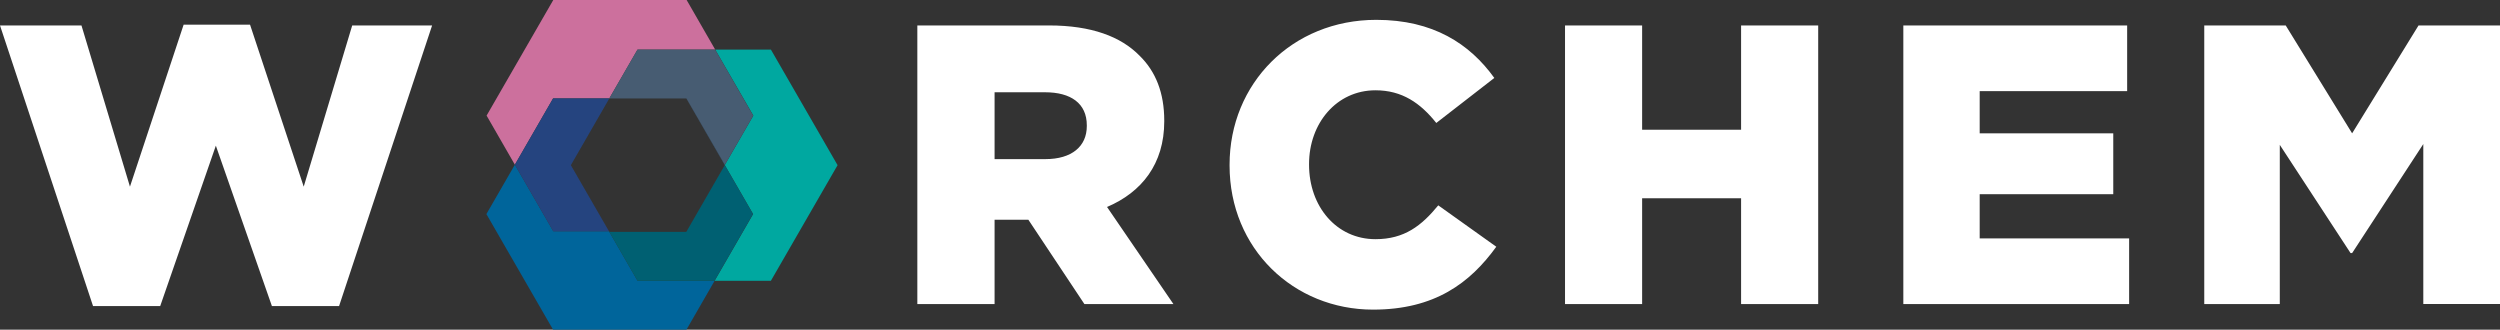 <svg xmlns="http://www.w3.org/2000/svg" fill="none" viewBox="0 0 273 36" height="36" width="273">
<rect x="0" y="0" width="273" height="36" fill="#333333" stroke="none"/>
<g clip-path="url(#clip0_4093_209)">
<path fill="#00A8A0" d="M84.182 30.66H78.038L82.24 23.377L79.146 18.022L82.263 12.623L78.098 5.414H84.182L91.463 18.037L84.182 30.66Z"></path>
<path fill="#CC709D" d="M56.223 17.985L53.136 12.623L60.418 0H74.981L78.098 5.414H69.619L66.539 10.746H60.396L56.223 17.985Z"></path>
<path fill="#475C72" d="M79.146 18.022L74.951 10.754H66.532L69.611 5.414H78.09L82.248 12.63L79.139 18.022"></path>
<path fill="#00659B" d="M74.959 36H60.395L53.114 23.377L56.223 17.985L60.418 25.254H66.502L69.618 30.66H78.038L74.959 36Z"></path>
<path fill="#006072" d="M78.038 30.66H69.619L66.495 25.246L62.337 18.03L66.539 25.321H74.944L79.147 18.03L74.944 10.739L79.139 18.022L82.226 23.369L78.023 30.66"></path>
<path fill="#25447F" d="M66.502 25.254H60.418L56.223 17.985L60.396 10.746H66.54L62.337 18.037L66.54 10.746L62.337 18.037L66.502 25.254Z"></path>
<path fill="#2A4360" d="M79.147 18.03L74.952 10.746H74.966L79.161 18.015"></path>
<path fill="white" d="M10.16 33.423H17.494L23.571 15.907L29.692 33.423H37.026L47.186 2.778H38.461L33.166 20.383L27.305 2.696H20.052L14.191 20.383L8.896 2.778H0L10.16 33.423ZM100.188 33.207H108.608V23.995H112.297L118.419 33.207H128.14L120.888 22.602C124.666 20.994 127.136 17.911 127.136 13.256V13.167C127.136 10.166 126.221 7.82 124.443 6.084C122.405 3.999 119.192 2.778 114.543 2.778H100.173V33.2L100.188 33.207ZM108.608 17.382V10.076H114.119C116.938 10.076 118.679 11.29 118.679 13.681V13.77C118.679 15.989 117.028 17.375 114.164 17.375H108.608V17.382ZM149.94 33.811C156.672 33.811 160.532 30.899 163.395 26.944L157.058 22.424C155.236 24.643 153.369 26.118 150.201 26.118C145.946 26.118 142.949 22.55 142.949 17.993V17.903C142.949 13.472 145.946 9.86 150.201 9.86C153.109 9.86 155.11 11.253 156.843 13.428L163.18 8.512C160.487 4.774 156.493 2.167 150.29 2.167C141.089 2.167 134.269 9.123 134.269 17.985V18.075C134.269 27.16 141.26 33.811 149.94 33.811ZM170.9 33.207H179.32V21.649H190.127V33.207H198.547V2.778H190.127V14.165H179.32V2.778H170.9V33.2V33.207ZM207.844 33.207H232.501V26.036H216.182V21.21H230.768V14.559H216.182V9.95H232.285V2.778H207.844V33.2V33.207ZM240.705 33.207H248.953V15.818L256.681 27.637H256.852L264.625 15.729V33.2H273V2.778H264.104L256.852 14.559L249.6 2.778H240.705V33.2V33.207Z"></path>
</g>
<defs>
<clipPath id="clip0_4093_209">
<rect fill="white" height="36" width="273"></rect>
</clipPath>
</defs>
</svg>
